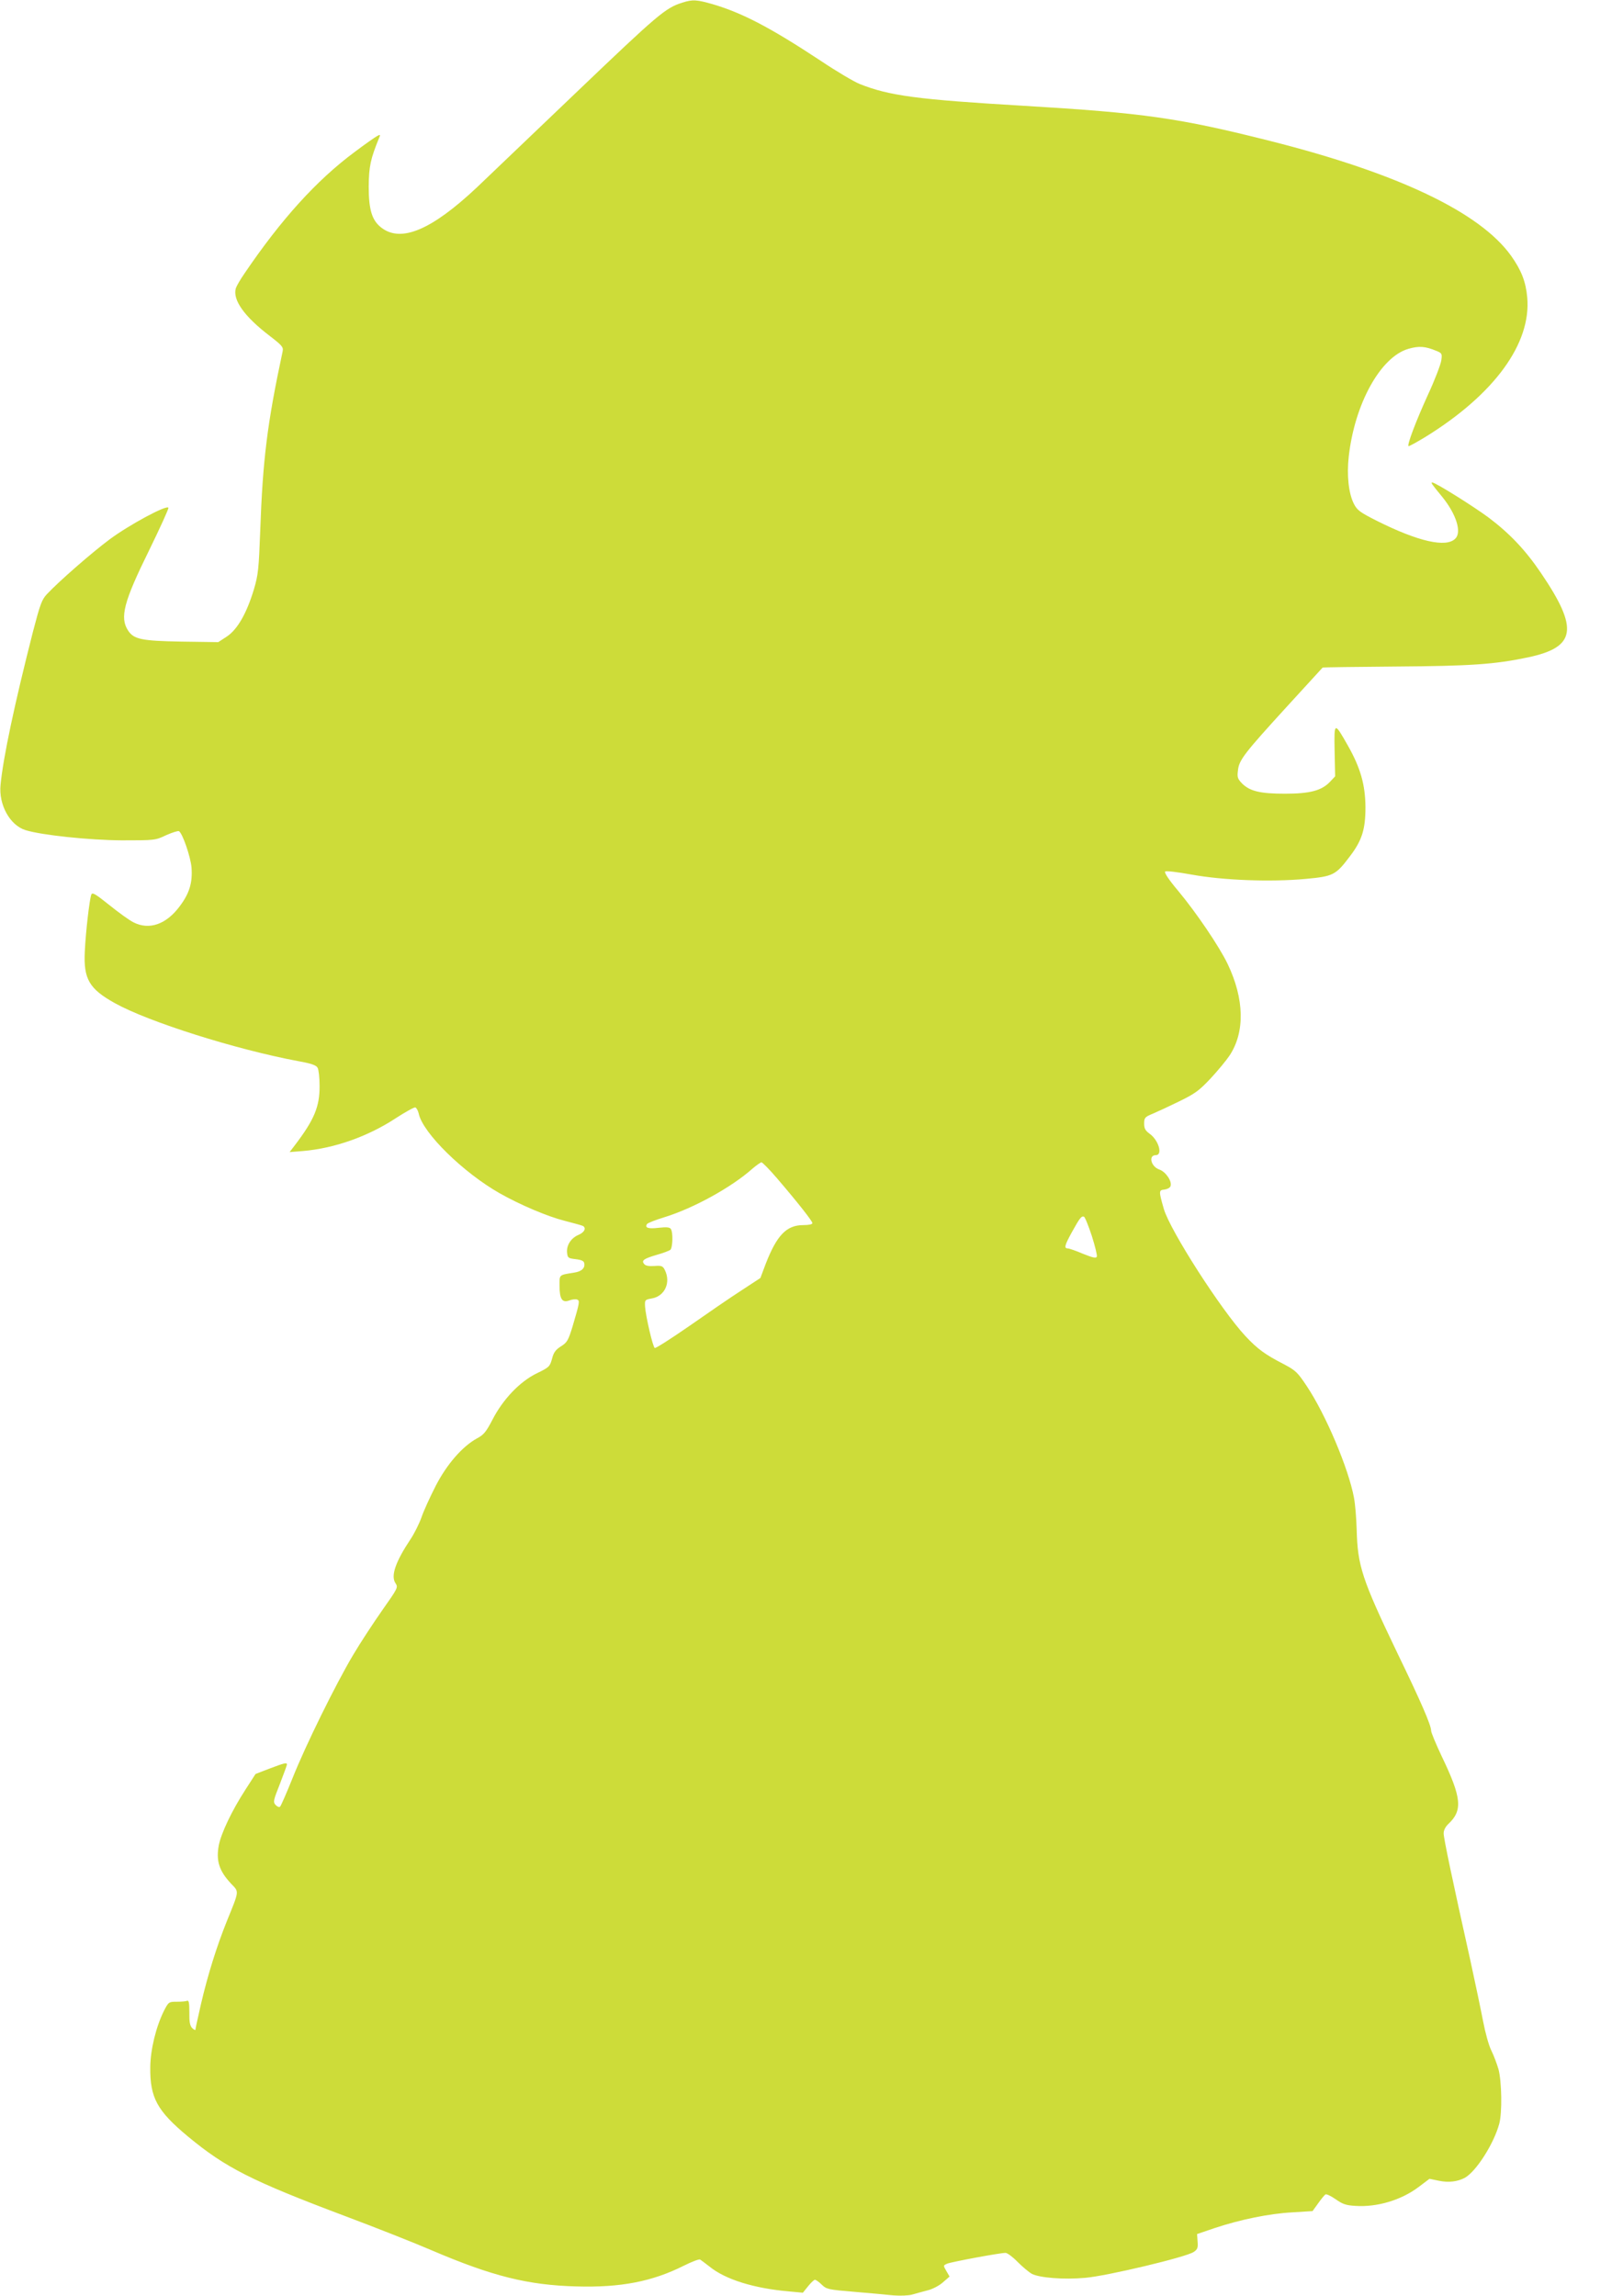 <?xml version="1.0" standalone="no"?>
<!DOCTYPE svg PUBLIC "-//W3C//DTD SVG 20010904//EN"
 "http://www.w3.org/TR/2001/REC-SVG-20010904/DTD/svg10.dtd">
<svg version="1.0" xmlns="http://www.w3.org/2000/svg"
 width="905pt" height="1280pt" viewBox="0 0 905 1280"
 preserveAspectRatio="xMidYMid meet">
<g transform="translate(0,1280) scale(0.1,-0.1)"
fill="#cddc39" stroke="none">
<path d="M3804 12785 c-93 -29 -135 -65 -583 -493 -251 -240 -503 -481 -561
-536 -254 -239 -425 -311 -535 -224 -51 40 -69 99 -69 228 1 113 10 154 59
274 7 16 5 17 -13 7 -11 -6 -67 -45 -124 -88 -213 -158 -411 -377 -615 -678
-23 -33 -44 -70 -48 -82 -19 -65 48 -158 188 -265 70 -54 78 -63 73 -87 -86
-402 -111 -605 -125 -1001 -8 -212 -11 -244 -35 -325 -40 -133 -91 -223 -150
-263 l-49 -32 -206 3 c-223 4 -265 13 -297 62 -47 72 -24 160 117 446 61 125
110 232 108 238 -7 19 -219 -95 -329 -177 -99 -74 -276 -228 -348 -304 -29
-31 -38 -56 -78 -209 -103 -404 -166 -700 -181 -855 -11 -110 52 -225 139
-252 89 -28 357 -56 538 -57 183 0 186 0 247 29 34 15 66 25 71 22 20 -12 65
-143 70 -203 6 -83 -11 -142 -64 -213 -76 -104 -172 -137 -260 -92 -22 11 -82
54 -134 96 -80 64 -96 73 -101 58 -10 -27 -31 -207 -36 -315 -8 -155 24 -210
168 -290 187 -104 674 -258 1022 -323 73 -13 101 -23 108 -37 6 -10 11 -55 11
-100 1 -117 -30 -190 -138 -332 l-29 -38 75 6 c175 15 362 81 517 183 54 35
103 62 109 60 7 -3 15 -18 19 -35 23 -108 249 -329 452 -444 113 -64 266 -129
361 -153 51 -13 98 -26 103 -29 19 -12 8 -35 -24 -49 -42 -17 -69 -58 -65 -99
3 -30 6 -32 48 -37 33 -4 46 -10 48 -23 5 -27 -15 -46 -57 -52 -86 -14 -81
-10 -81 -73 0 -75 15 -97 55 -82 15 6 35 8 43 5 16 -6 14 -17 -25 -149 -24
-79 -31 -91 -65 -112 -30 -19 -41 -34 -50 -70 -12 -43 -16 -47 -86 -81 -94
-46 -188 -145 -246 -258 -35 -67 -48 -84 -86 -104 -82 -45 -169 -145 -231
-266 -31 -61 -67 -139 -79 -175 -13 -36 -40 -90 -60 -120 -84 -126 -112 -205
-85 -246 16 -24 14 -27 -74 -152 -49 -70 -122 -181 -161 -247 -96 -161 -266
-505 -339 -689 -33 -82 -64 -153 -69 -158 -5 -5 -15 -1 -25 9 -15 17 -13 25
24 118 21 55 39 103 39 108 0 12 -15 8 -97 -23 l-78 -30 -58 -90 c-75 -116
-134 -241 -147 -308 -16 -86 2 -143 69 -214 45 -47 46 -36 -23 -206 -58 -144
-108 -304 -146 -468 -16 -71 -30 -133 -30 -139 0 -5 -8 -1 -18 8 -13 14 -17
34 -16 88 0 55 -3 69 -14 64 -7 -3 -33 -5 -58 -5 -42 0 -44 -1 -69 -49 -45
-90 -76 -217 -77 -316 -2 -170 38 -243 210 -386 210 -174 353 -247 882 -446
168 -63 383 -148 478 -189 337 -144 536 -194 807 -201 246 -7 422 27 599 116
44 22 84 37 90 34 6 -4 29 -21 52 -39 88 -72 248 -122 445 -139 l76 -7 29 36
c16 20 33 36 38 36 6 0 23 -12 38 -27 27 -26 37 -28 181 -40 83 -7 183 -16
220 -20 39 -3 84 -1 105 5 20 6 58 16 84 23 26 6 65 26 85 44 l38 33 -18 31
c-18 31 -18 31 5 41 25 10 293 60 325 60 10 0 41 -23 68 -51 28 -28 63 -57 79
-66 43 -22 178 -33 298 -22 119 10 561 115 604 144 21 14 25 23 22 58 l-3 42
100 34 c142 47 302 80 432 87 l112 7 31 43 c17 24 35 46 41 50 6 3 31 -9 57
-27 38 -27 57 -34 110 -37 121 -8 255 32 352 105 l61 46 53 -11 c53 -11 103
-5 143 16 63 34 163 190 193 302 17 62 14 233 -4 303 -9 31 -27 79 -40 105
-14 27 -34 100 -46 163 -12 63 -44 215 -71 339 -101 453 -149 682 -149 709 0
17 10 37 26 52 81 76 75 145 -37 378 -32 68 -59 132 -59 143 0 30 -57 162
-189 434 -197 411 -221 484 -226 689 -2 61 -8 139 -15 175 -30 162 -157 464
-265 625 -50 75 -61 85 -127 120 -103 53 -146 84 -214 157 -135 145 -418 586
-454 707 -29 101 -29 106 3 109 16 2 31 10 34 19 10 27 -27 81 -63 93 -46 16
-62 80 -19 80 40 0 16 83 -34 119 -25 18 -31 30 -31 57 0 32 4 37 48 55 26 11
93 42 148 69 88 43 111 60 174 127 40 43 88 101 106 128 87 131 83 316 -11
512 -48 99 -175 286 -275 406 -50 59 -79 102 -73 108 5 5 64 -2 148 -17 175
-32 440 -42 636 -24 152 14 167 21 244 123 70 91 89 153 89 277 -1 126 -28
220 -99 345 -75 132 -76 132 -73 -32 l3 -141 -29 -31 c-47 -49 -112 -66 -251
-66 -138 0 -195 14 -238 56 -26 27 -29 35 -24 74 6 58 35 95 277 360 106 116
193 211 195 213 2 2 187 4 411 6 417 3 548 12 734 51 269 57 284 159 73 470
-88 130 -176 222 -293 310 -85 63 -296 195 -313 195 -10 0 -5 -7 55 -80 78
-96 110 -197 73 -233 -51 -52 -207 -16 -437 99 -93 47 -110 59 -128 94 -30 58
-41 161 -29 266 33 293 177 554 332 599 59 17 93 15 156 -11 32 -13 33 -16 28
-53 -3 -22 -36 -109 -75 -193 -67 -147 -116 -277 -108 -285 2 -3 45 21 96 52
383 237 590 521 566 778 -8 87 -33 151 -90 231 -173 242 -630 460 -1343 640
-512 129 -704 156 -1373 196 -595 35 -752 56 -917 122 -32 13 -130 71 -218
130 -279 184 -434 265 -599 314 -91 26 -113 28 -172 9z m527 -6552 c120 -140
199 -241 199 -252 0 -7 -21 -11 -51 -11 -93 0 -147 -56 -209 -215 l-30 -80
-107 -70 c-59 -38 -190 -128 -290 -198 -101 -70 -187 -125 -192 -122 -11 6
-50 175 -54 230 -2 38 -1 39 37 46 73 12 108 89 73 159 -11 22 -18 25 -58 22
-31 -2 -49 1 -57 11 -17 20 -2 30 73 52 33 9 66 22 73 27 13 12 16 96 3 116
-6 10 -23 12 -68 7 -59 -7 -79 0 -65 21 4 6 48 23 97 38 162 50 373 166 490
270 22 19 45 35 51 36 5 0 44 -39 85 -87z m1757 -323 c18 -57 31 -109 28 -116
-4 -10 -22 -6 -77 16 -39 17 -78 30 -85 30 -22 0 -17 18 22 89 45 81 54 93 68
88 6 -2 25 -50 44 -107z"/>
</g>
</svg>
